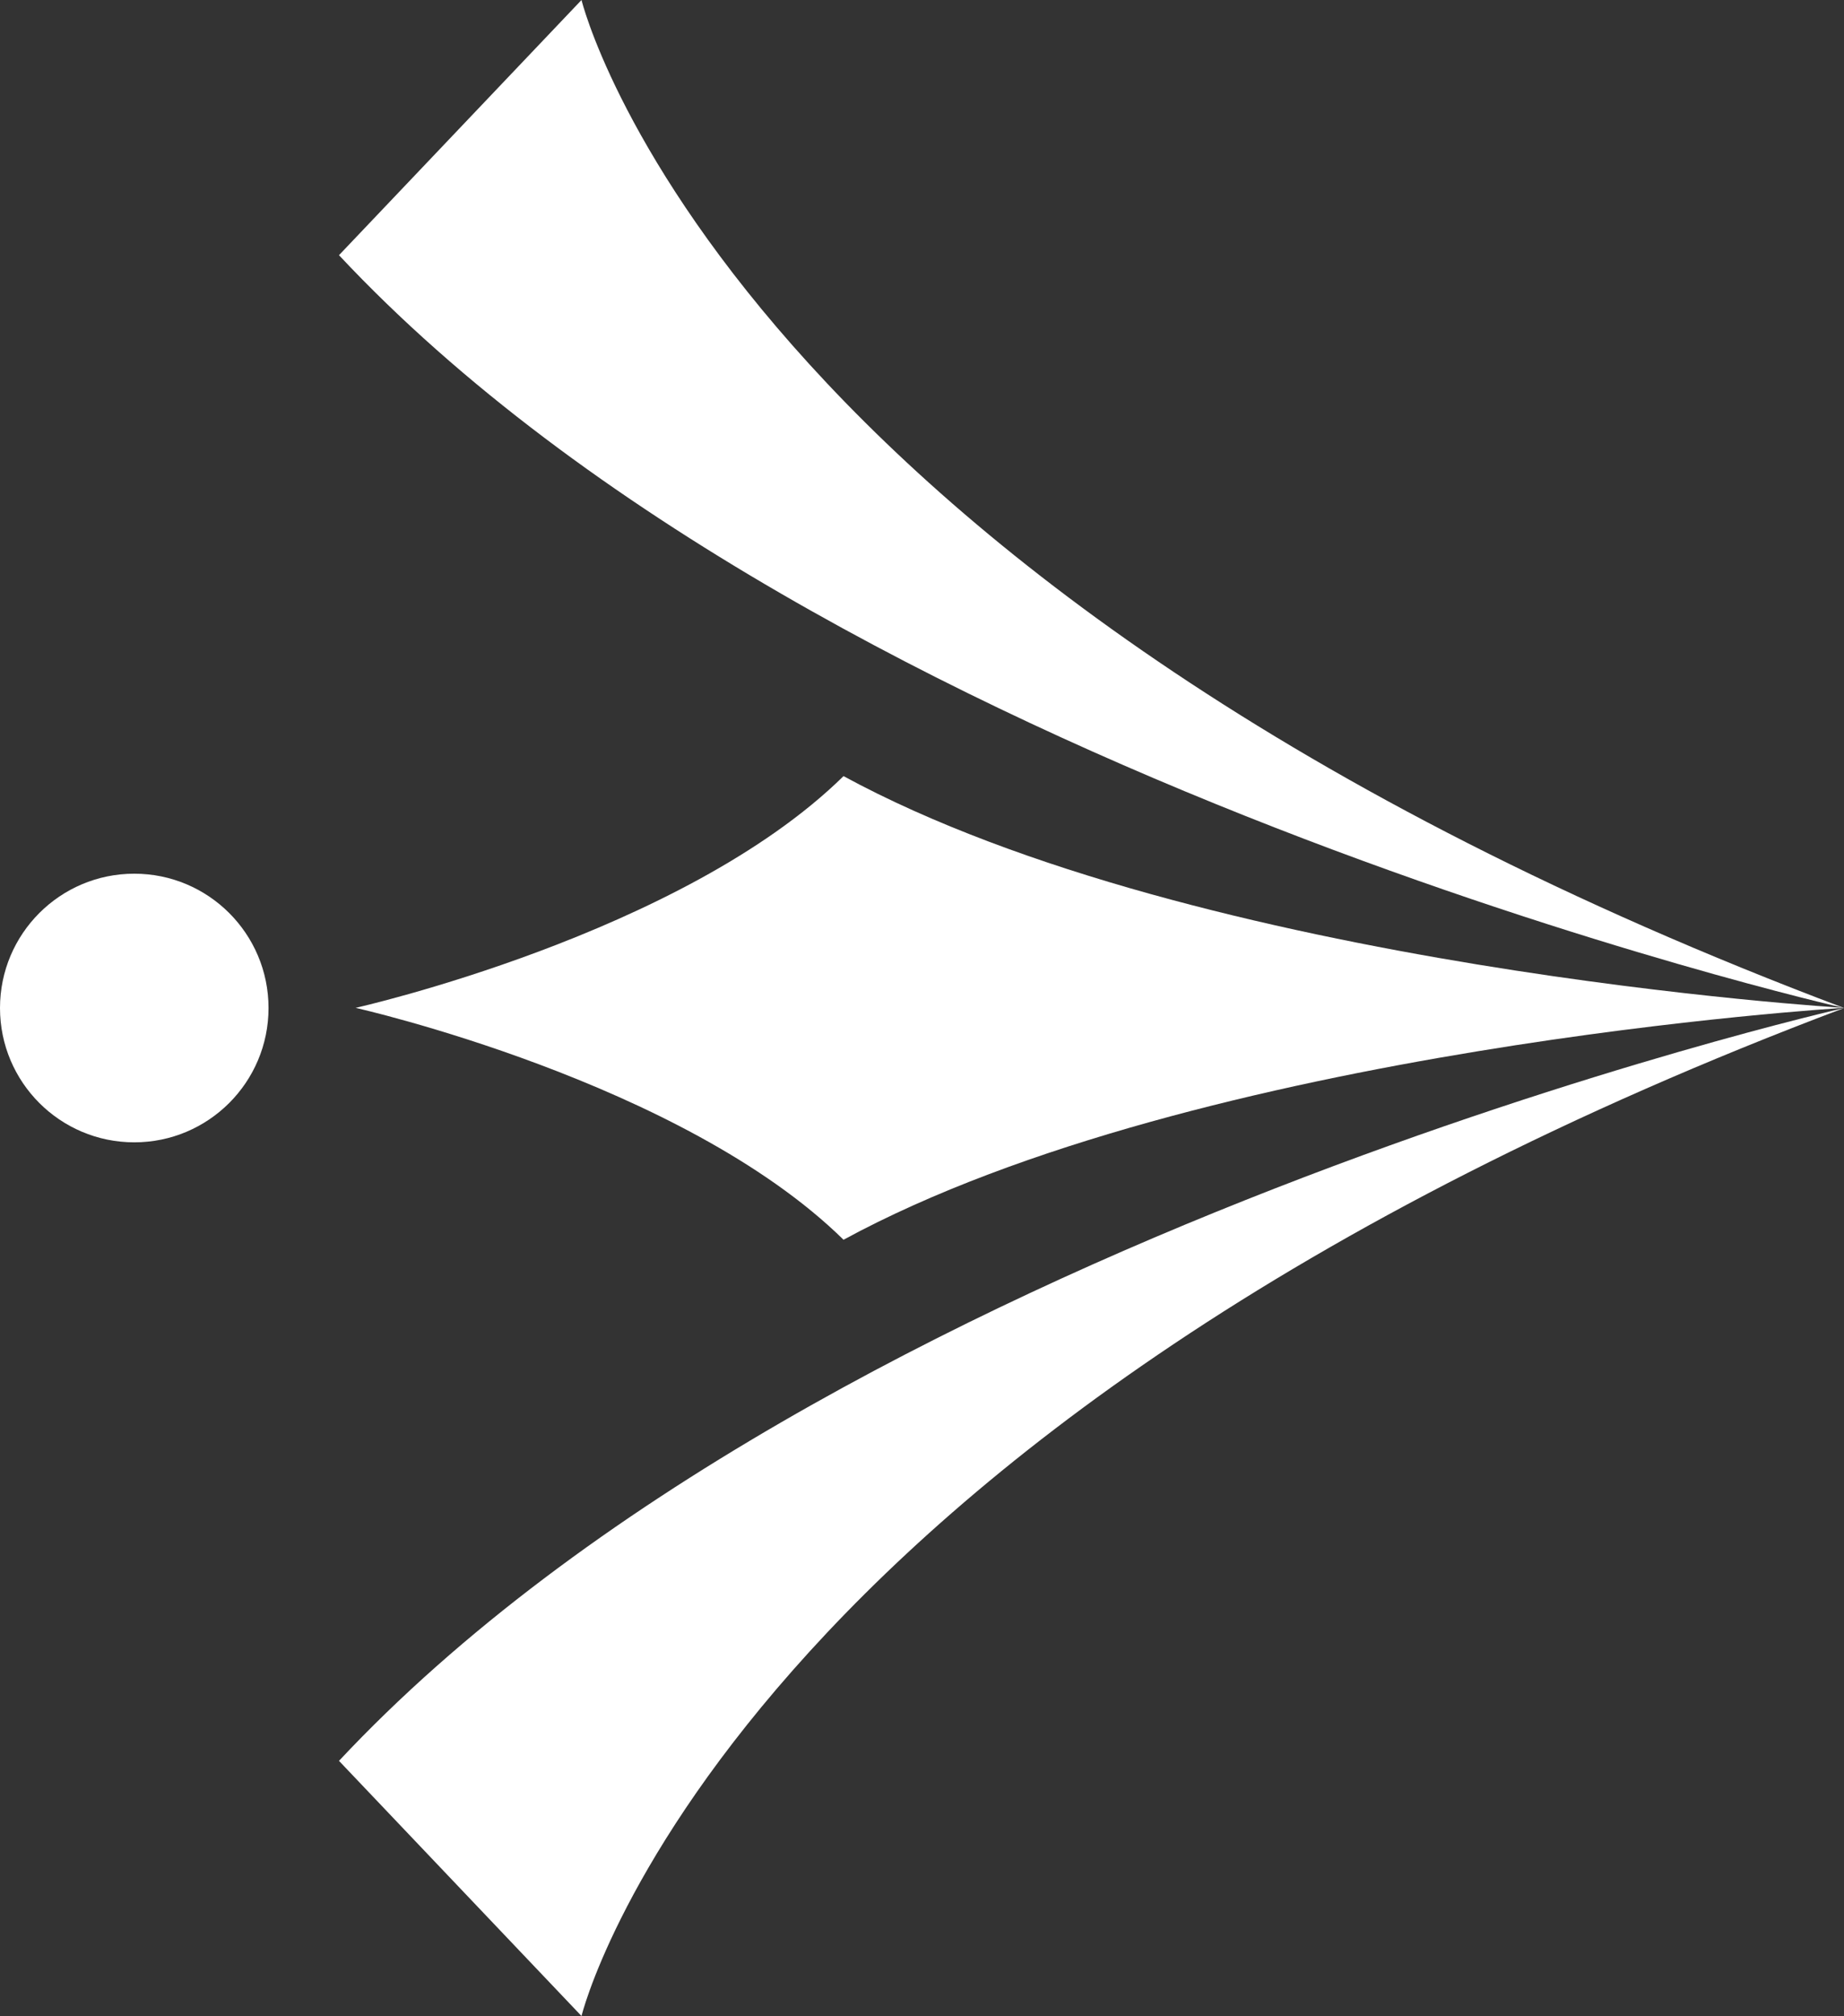 <?xml version="1.0" encoding="UTF-8"?>
<svg id="_レイヤー_2" data-name="レイヤー 2" xmlns="http://www.w3.org/2000/svg" viewBox="0 0 121.96 133.28">
  <rect x="0" y="0" width="121.96" height="133.28" fill="#333333" stroke="none"/>
  <defs>
    <style>
      .cls-1 {
        fill: #fff;
      }
    </style>
  </defs>
  <g id="_饑1" data-name="ﾑ饑1">
    <g>
      <g>
        <path class="cls-1" d="M38.46,133.28s9.4-38.71,83.51-66.64c0,0-67.19,15.21-99.55,49.77l16.04,16.87Z"/>
        <path class="cls-1" d="M38.46,0s9.4,38.71,83.51,66.64c0,0-67.19-15.21-99.55-49.77L38.46,0Z"/>
      </g>
      <path class="cls-1" d="M55.79,81.96c23.51-12.77,66.17-15.33,66.17-15.33,0,0-42.66-2.55-66.17-15.32-10.66,10.47-32.27,15.32-32.27,15.32,0,0,21.6,4.85,32.27,15.33Z"/>
    </g>
    <circle class="cls-1" cx="8.88" cy="66.64" r="8.88"/>
  </g>
</svg>